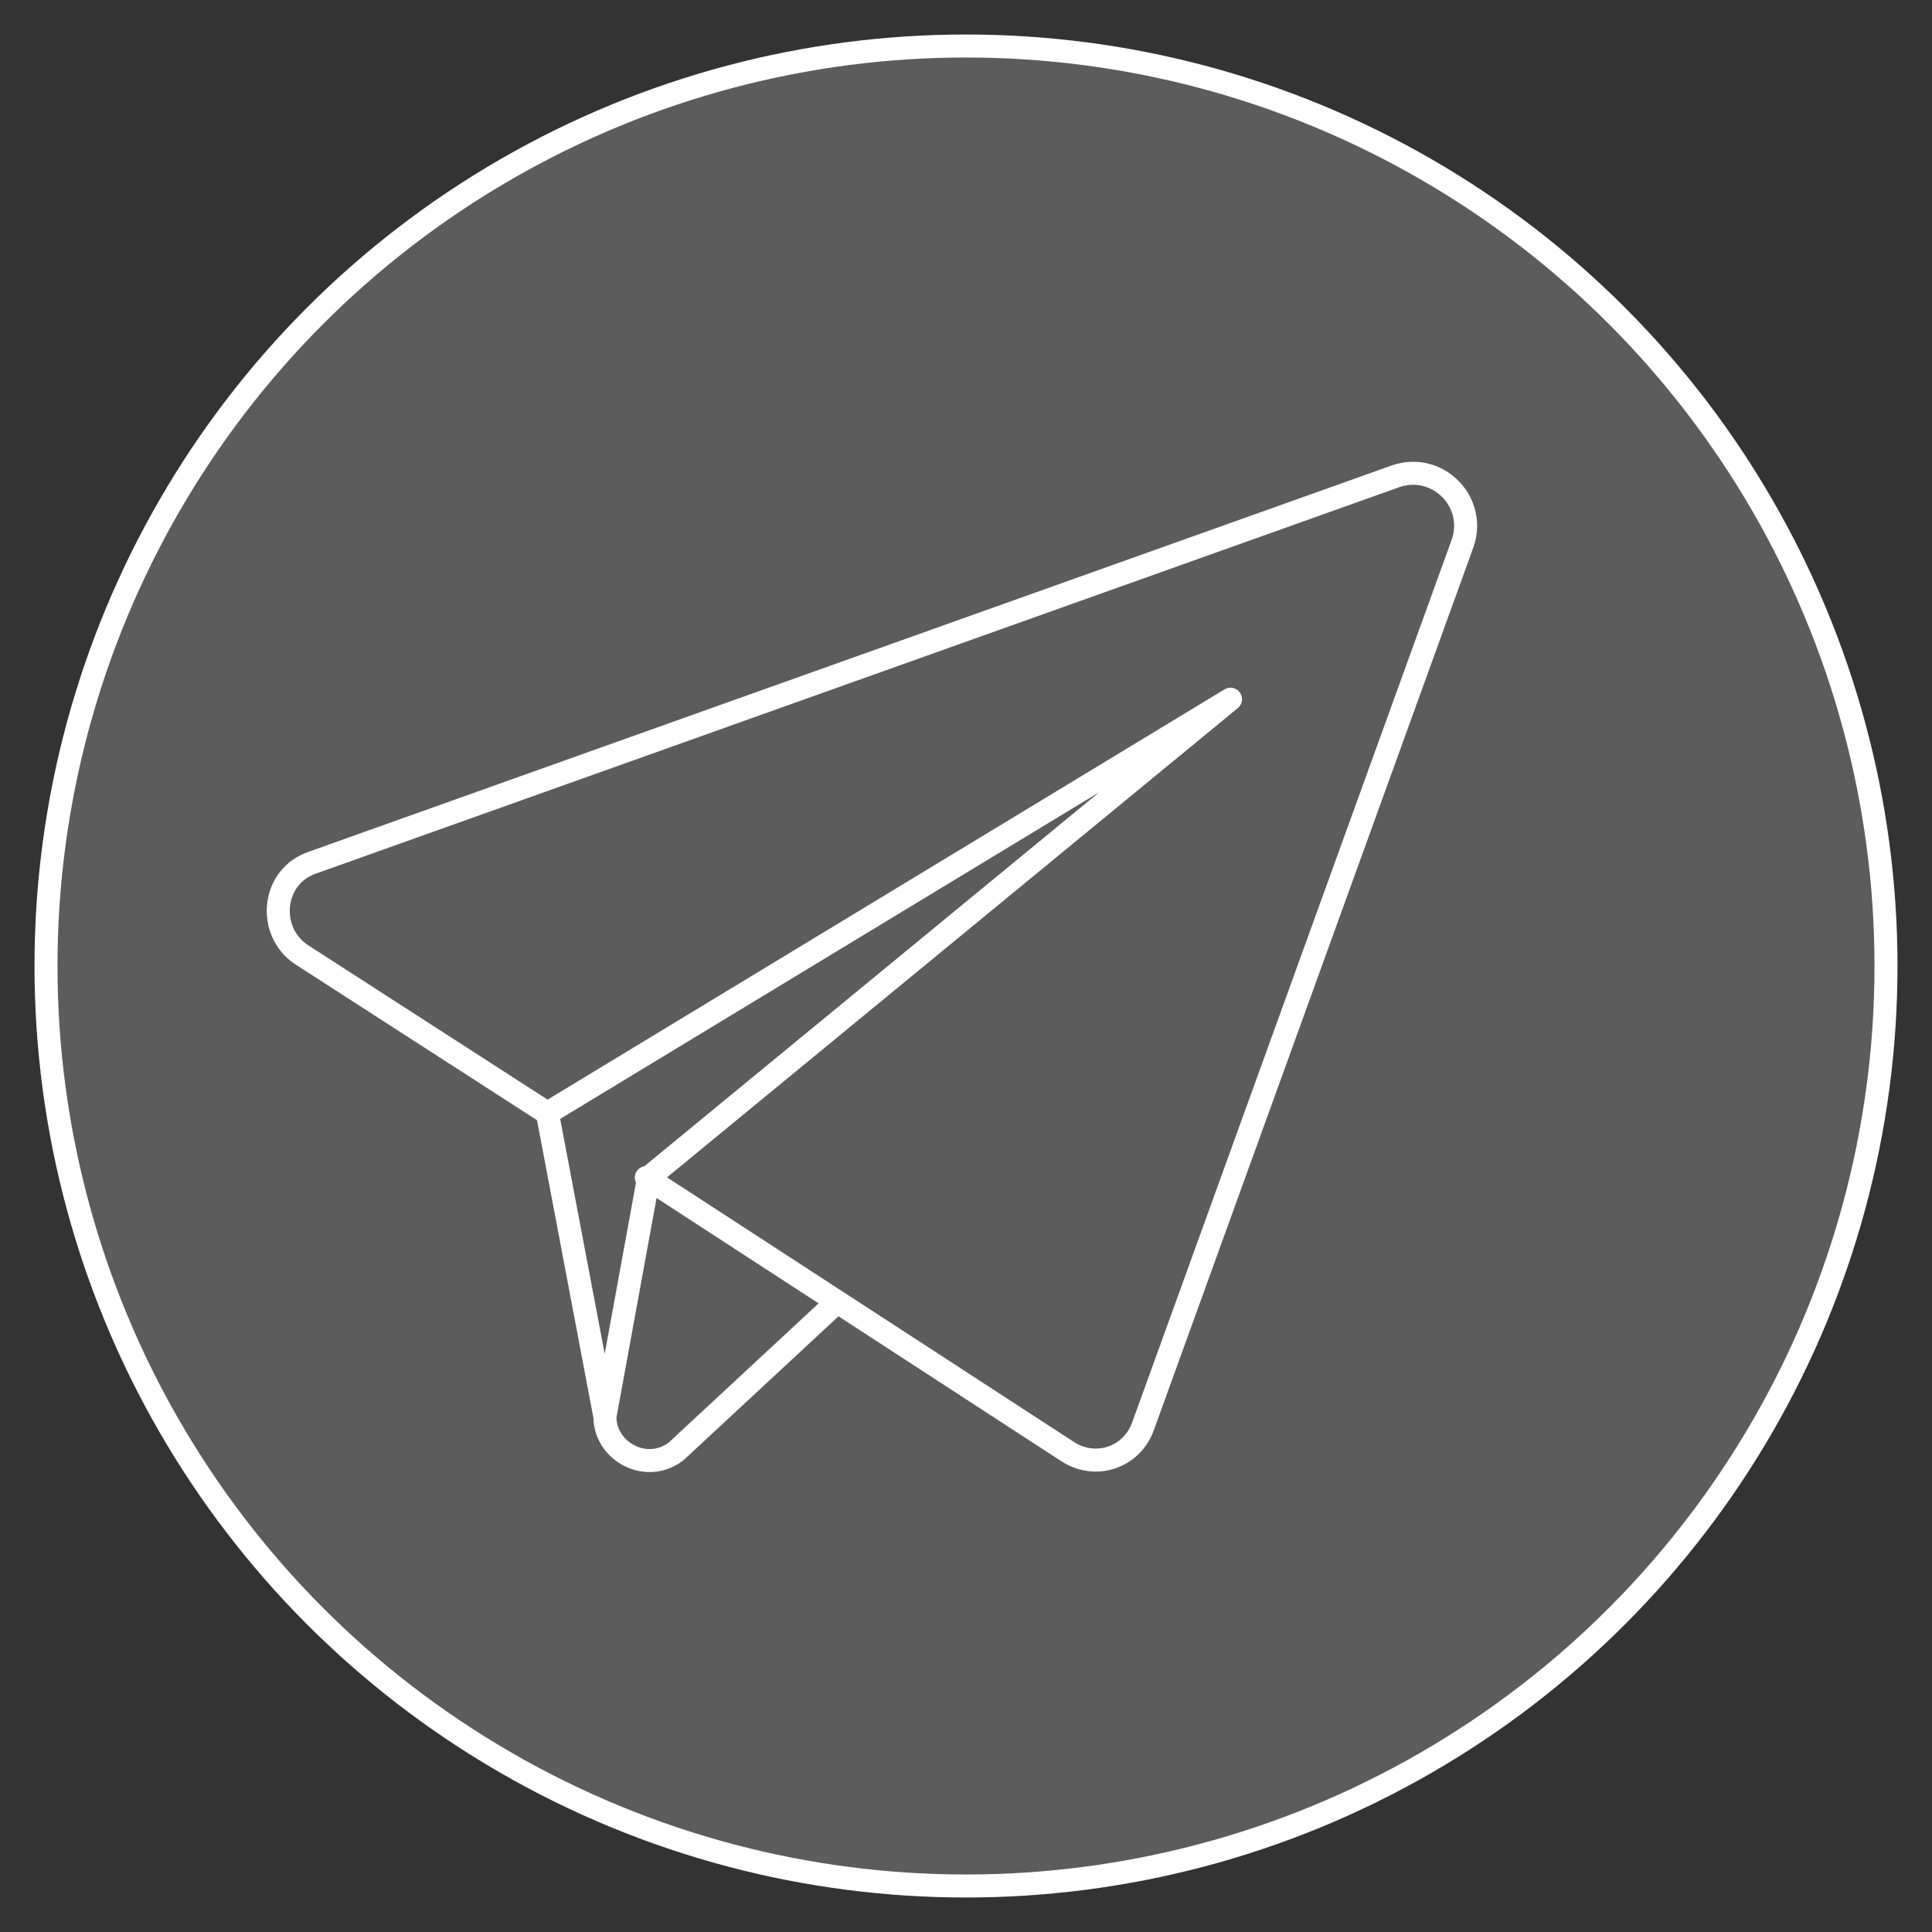 <?xml version="1.0" encoding="utf-8"?>
<!-- Generator: Adobe Illustrator 26.2.1, SVG Export Plug-In . SVG Version: 6.00 Build 0)  -->
<svg version="1.1" id="Layer_1" xmlns="http://www.w3.org/2000/svg" xmlns:xlink="http://www.w3.org/1999/xlink" x="0px" y="0px"
	 width="84px" height="84px" viewBox="0 0 84 84" enable-background="new 0 0 84 84" xml:space="preserve">
<rect x="0" y="0" width="84" height="84" fill="#333333" stroke="none"/>
<g>
	<g>
		<circle fill="#FFFFFF" fill-opacity="0.2" stroke="#FFFFFF" cx="42" cy="42" r="40"/>
	</g>
	<g>
		<path fill="none" stroke="#FFFFFF" stroke-linecap="round" stroke-linejoin="round" stroke-miterlimit="10" d="M36.4,56.6l-7,6.5
			c-1.3,1-3.1,0-3.1-1.5l1.9-10.4l25.3-20.8l-29.7,18 M26.3,61.6l-2.5-13.2l-10.7-6.9c-1.5-1-1.3-3.4,0.5-4l47.1-16.8
			c1.8-0.6,3.5,1.1,2.9,2.9L49.7,62c-0.5,1.4-2.1,1.9-3.3,1.1L28.1,51.2"/>
	</g>
</g>
</svg>

